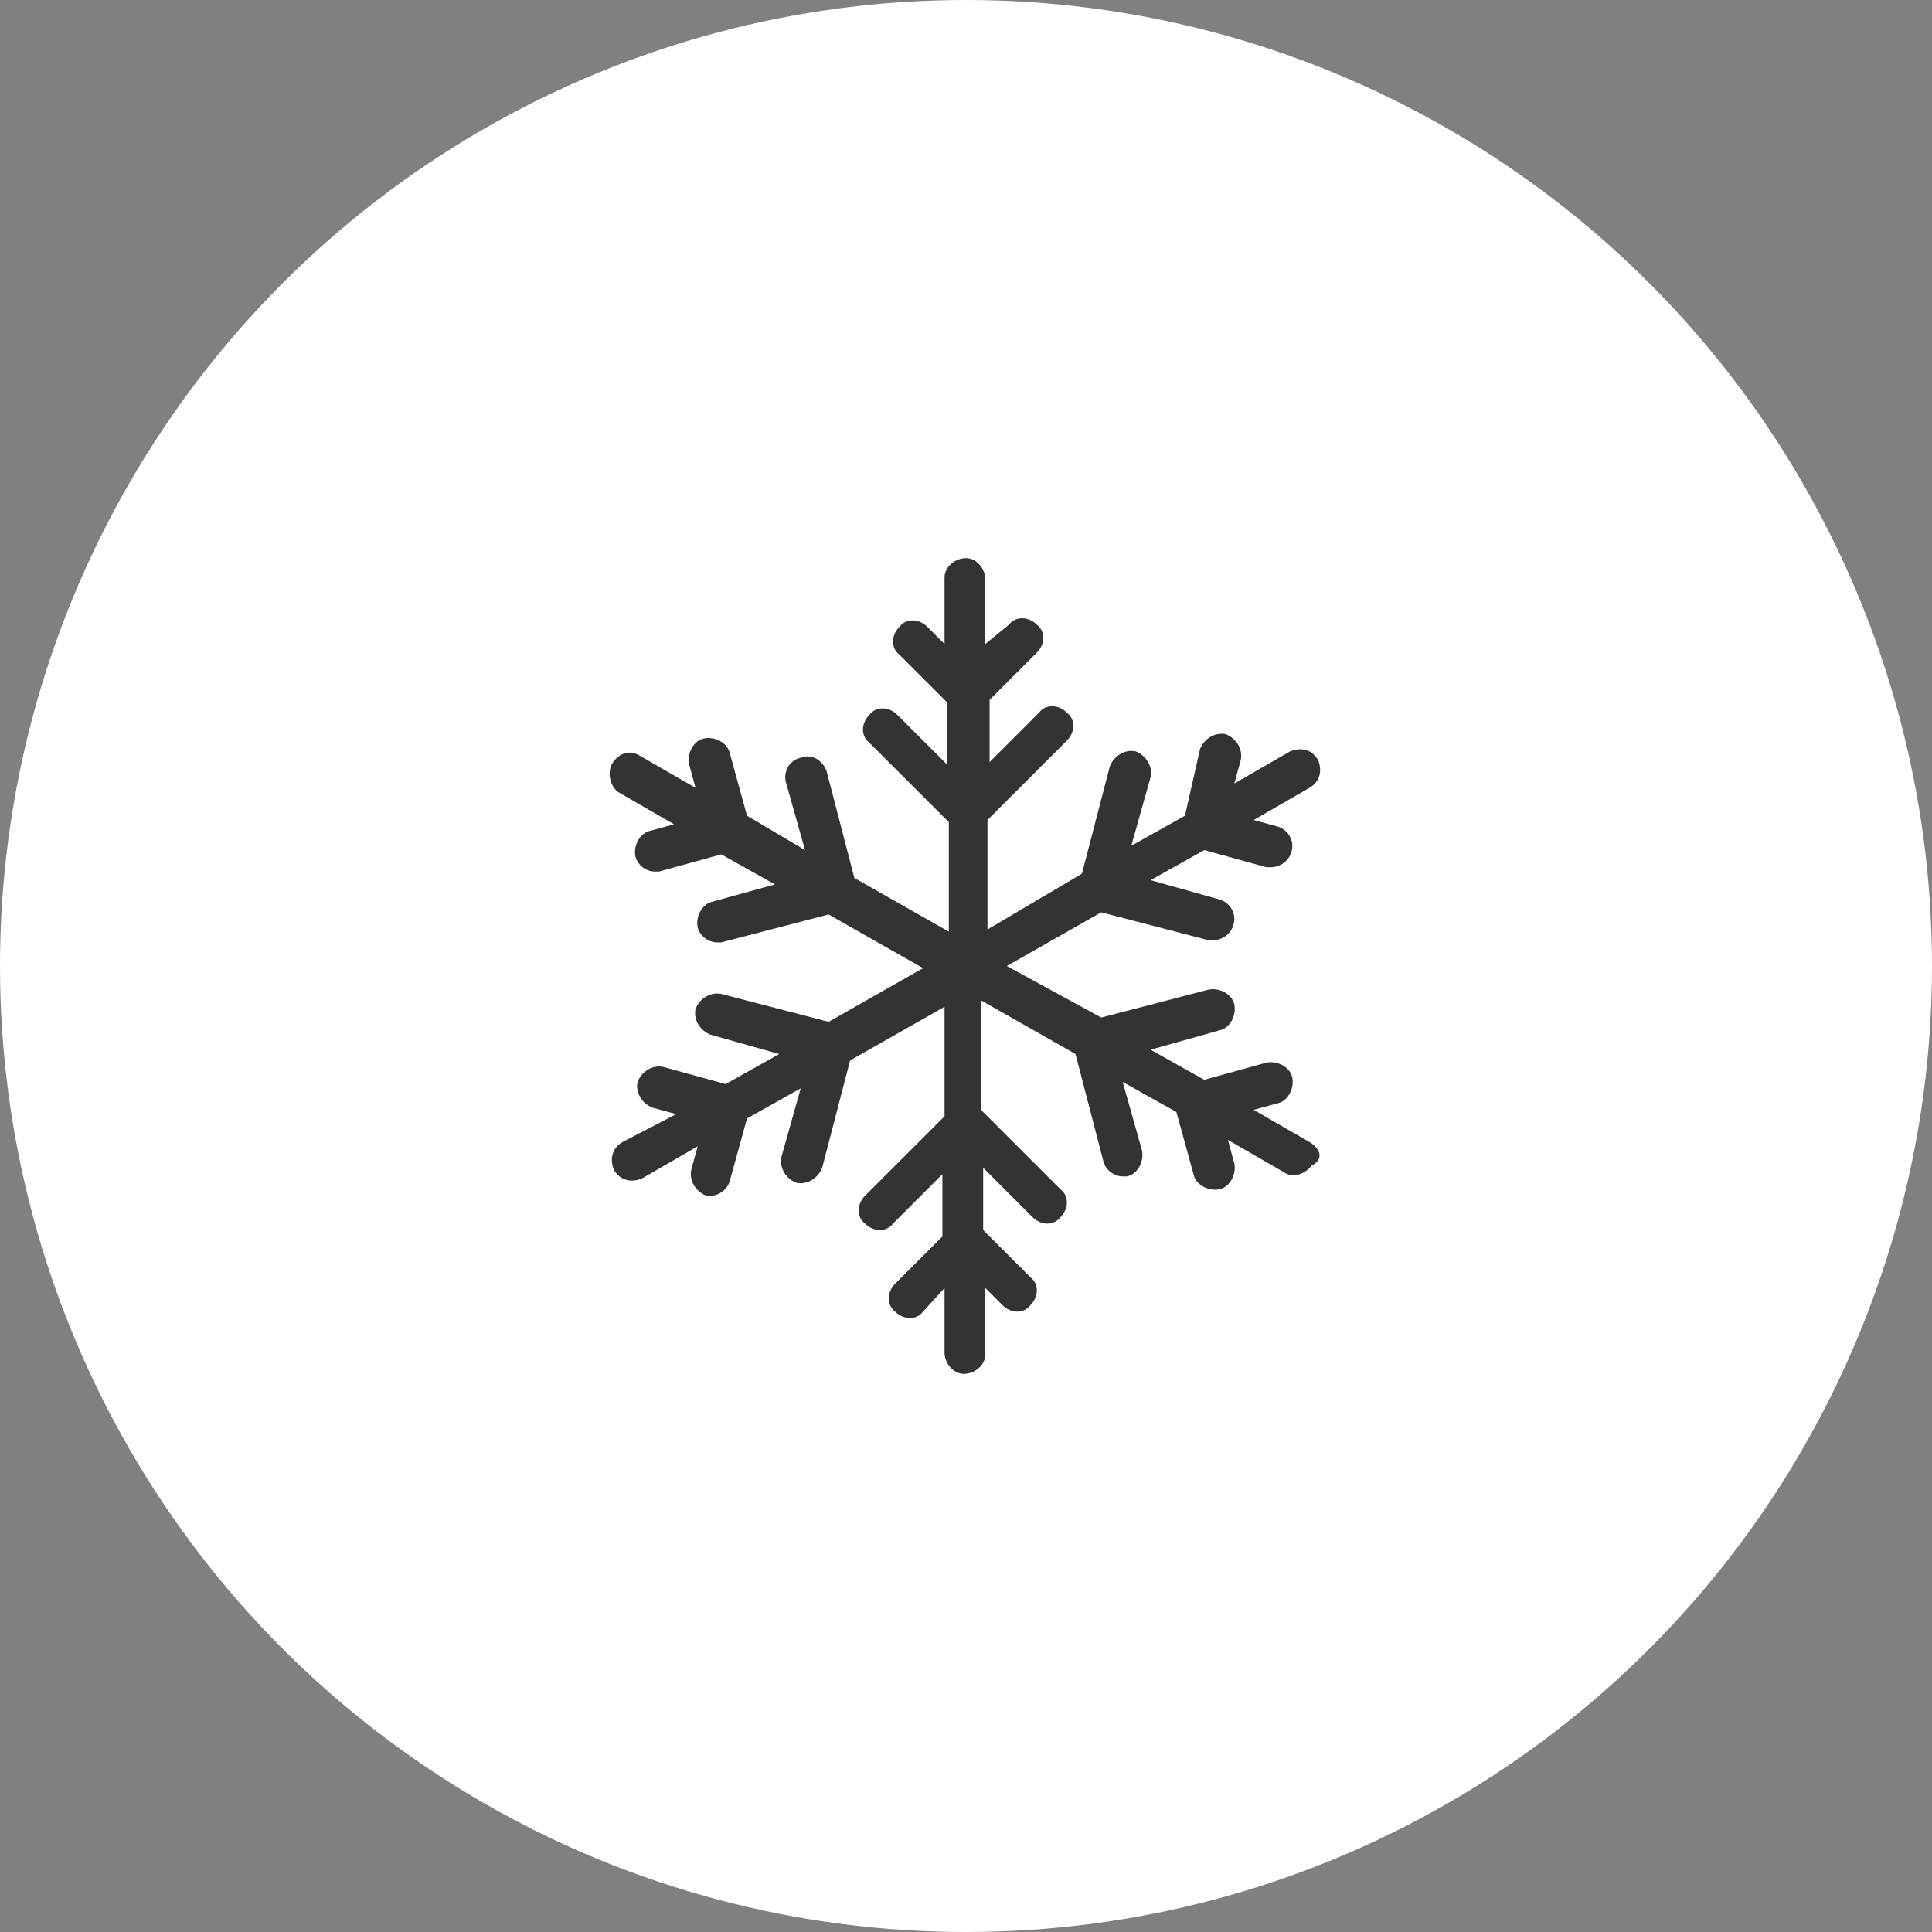 <?xml version="1.0" encoding="utf-8"?>
<!-- Generator: Adobe Illustrator 23.1.1, SVG Export Plug-In . SVG Version: 6.00 Build 0)  -->
<svg version="1.1" id="Livello_1" xmlns="http://www.w3.org/2000/svg" xmlns:xlink="http://www.w3.org/1999/xlink" x="0px" y="0px"
	 width="90px" height="90px" viewBox="0 0 90 90" enable-background="new 0 0 90 90" xml:space="preserve">
<rect x="0" y="0" width="90" height="90" fill="#808080" stroke="none"/>
<g transform="matrix(1, 0, 0, 1, 0, 0)">
	<circle id="Ellipse_1-2" fill="#FFFFFF" cx="45" cy="45" r="45"/>
</g>
<path id="Path_40" fill="#333333" d="M61,53.2l-2.6-1.5l1.1-0.3c0.5-0.1,0.8-0.7,0.7-1.2s-0.7-0.8-1.2-0.7l-2.9,0.8l-2.5-1.4
	l3.2-0.9c0.5-0.1,0.8-0.7,0.7-1.2s-0.7-0.8-1.2-0.7l0,0l-5,1.3L46.9,45l4.4-2.5l5,1.3c0.1,0,0.2,0,0.2,0c0.5,0,1-0.4,1-1
	c0-0.4-0.3-0.8-0.7-0.9L53.6,41l2.5-1.4l2.9,0.8c0.1,0,0.2,0,0.2,0c0.5,0,1-0.4,1-1c0-0.4-0.3-0.8-0.7-0.9l-1.1-0.3l2.6-1.5
	c0.5-0.3,0.6-0.8,0.4-1.3c-0.3-0.5-0.8-0.6-1.3-0.4l0,0l-2.6,1.5l0.3-1.1c0.1-0.5-0.2-1-0.7-1.2c-0.5-0.1-1,0.2-1.2,0.7L55.2,38
	l-2.5,1.4l0.9-3.2c0.1-0.5-0.2-1-0.7-1.2c-0.5-0.1-1,0.2-1.2,0.7l-1.3,5L46,43.3v-5.1l3.7-3.7c0.4-0.4,0.4-1,0-1.3
	c-0.4-0.4-1-0.4-1.3,0l-2.3,2.3v-2.9l2.2-2.2c0.4-0.4,0.4-1,0-1.3c-0.4-0.4-1-0.4-1.3,0L45.9,30v-3c0-0.5-0.4-1-0.9-1s-1,0.4-1,0.9
	V27v3l-0.8-0.8c-0.4-0.4-1-0.4-1.3,0c-0.4,0.4-0.4,1,0,1.3l0,0l2.2,2.2v2.9l-2.3-2.3c-0.4-0.4-1-0.4-1.3,0c-0.4,0.4-0.4,1,0,1.3l0,0
	l3.7,3.7v5.1l-4.4-2.5l-1.3-5c-0.2-0.5-0.7-0.8-1.2-0.6c-0.5,0.1-0.8,0.6-0.7,1.1l0.9,3.2L34.8,38L34,35.1c-0.1-0.5-0.7-0.8-1.2-0.7
	s-0.8,0.7-0.7,1.2l0.3,1.1l-2.6-1.5c-0.5-0.3-1-0.1-1.3,0.4c-0.2,0.4-0.1,1,0.3,1.3l2.6,1.5l-1.1,0.3c-0.5,0.1-0.8,0.7-0.7,1.2
	c0.1,0.4,0.5,0.7,0.9,0.7c0.1,0,0.2,0,0.2,0l2.9-0.8l2.5,1.4L33.2,42c-0.5,0.1-0.8,0.7-0.7,1.2c0.1,0.4,0.5,0.7,0.9,0.7
	c0.1,0,0.2,0,0.2,0l5-1.3l4.4,2.5l-4.4,2.5l-5-1.3c-0.5-0.1-1,0.2-1.2,0.7c-0.1,0.5,0.2,1,0.7,1.2l0,0l3.2,0.9l-2.5,1.4l-2.9-0.8
	c-0.5-0.1-1,0.2-1.2,0.7c-0.1,0.5,0.2,1,0.7,1.2l1.1,0.3L29,53.2c-0.5,0.3-0.6,0.8-0.4,1.3c0.3,0.5,0.8,0.6,1.3,0.4l0,0l2.6-1.5
	l-0.3,1.1c-0.1,0.5,0.2,1,0.7,1.2c0.1,0,0.2,0,0.2,0c0.4,0,0.8-0.3,0.9-0.7l0.8-2.9l2.5-1.4l-0.9,3.2c-0.1,0.5,0.2,1,0.7,1.2
	c0.5,0.1,1-0.2,1.2-0.7l1.3-5l4.4-2.5V52l-3.7,3.7c-0.4,0.4-0.4,1,0,1.3c0.4,0.4,1,0.4,1.3,0l0,0l2.3-2.3v2.9l-2.2,2.2
	c-0.4,0.4-0.4,1,0,1.3c0.4,0.4,1,0.4,1.3,0l0,0l1-1.1v3c0,0.5,0.4,1,0.9,1s1-0.4,1-0.9V63v-3l0.8,0.8c0.4,0.4,1,0.4,1.3,0
	c0.4-0.4,0.4-1,0-1.3l0,0l-2.2-2.2v-2.9l2.3,2.3c0.4,0.4,1,0.4,1.3,0c0.4-0.4,0.4-1,0-1.3l0,0l-3.7-3.7v-5.1l4.4,2.5l1.3,5
	c0.1,0.4,0.5,0.7,0.9,0.7c0.1,0,0.2,0,0.2,0c0.5-0.1,0.8-0.7,0.7-1.2l-0.9-3.2l2.5,1.4l0.8,2.9c0.1,0.5,0.7,0.8,1.2,0.7
	s0.8-0.7,0.7-1.2l-0.3-1.1l2.6,1.5c0.4,0.3,1,0.1,1.3-0.3C61.7,54,61.5,53.5,61,53.2C61.1,53.2,61.1,53.2,61,53.2"/>
</svg>
